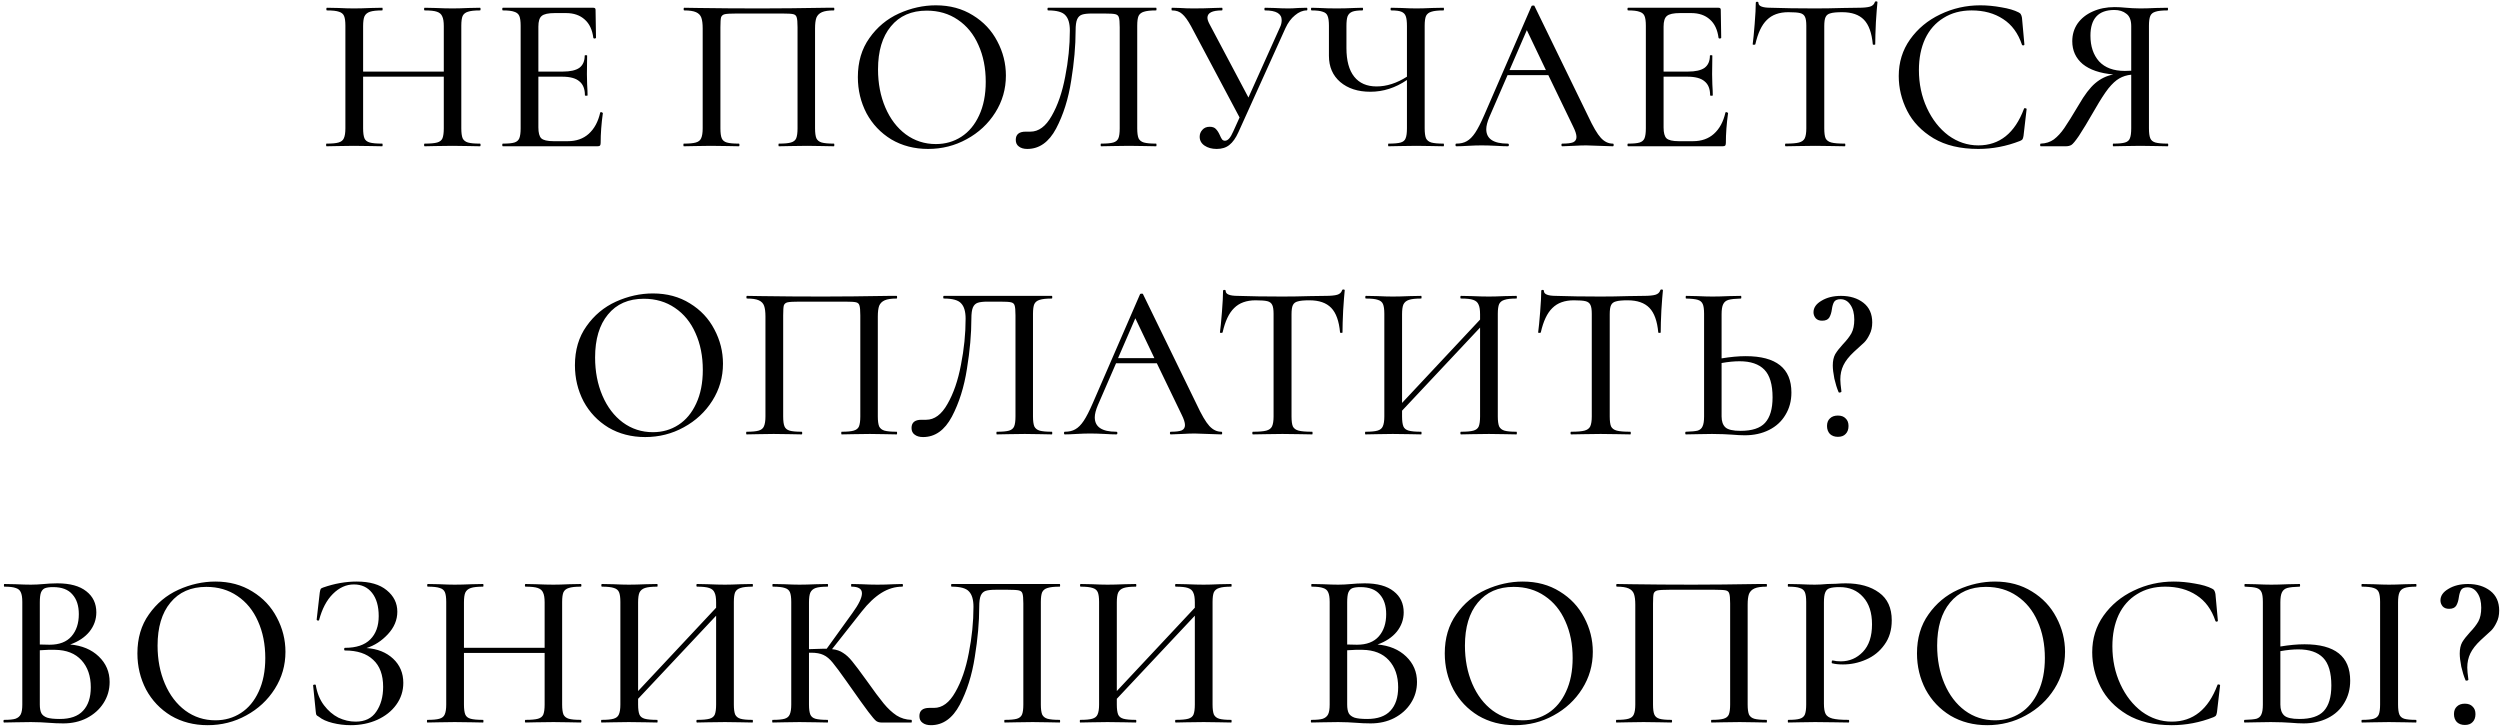 <?xml version="1.0" encoding="UTF-8"?> <svg xmlns="http://www.w3.org/2000/svg" width="564" height="164" viewBox="0 0 564 164" fill="none"> <path d="M108.27 32.4C108.37 32.4 108.42 32.5 108.42 32.7C108.42 32.9 108.37 33 108.27 33C107.203 33 106.353 32.983 105.72 32.95L102.12 32.9L98.169 32.95C97.603 32.983 96.82 33 95.82 33C95.719 33 95.669 32.9 95.669 32.7C95.669 32.5 95.719 32.4 95.82 32.4C97.086 32.4 98.019 32.317 98.62 32.15C99.219 31.983 99.62 31.667 99.82 31.2C100.02 30.7 100.12 29.95 100.12 28.95V17.3H81.919V28.95C81.919 29.95 82.019 30.7 82.219 31.2C82.419 31.667 82.82 31.983 83.419 32.15C84.019 32.317 84.953 32.4 86.219 32.4C86.286 32.4 86.32 32.5 86.32 32.7C86.32 32.9 86.286 33 86.219 33C85.153 33 84.303 32.983 83.669 32.95L79.82 32.9L76.269 32.95C75.636 32.983 74.769 33 73.669 33C73.603 33 73.57 32.9 73.57 32.7C73.57 32.5 73.603 32.4 73.669 32.4C74.903 32.4 75.803 32.317 76.37 32.15C76.969 31.983 77.37 31.667 77.57 31.2C77.803 30.7 77.919 29.95 77.919 28.95V5.8C77.919 4.8 77.82 4.067 77.62 3.6C77.419 3.133 77.036 2.817 76.469 2.65C75.903 2.45 75.003 2.35 73.769 2.35C73.669 2.35 73.62 2.25 73.62 2.05C73.62 1.85 73.669 1.75 73.769 1.75L76.32 1.8C77.719 1.867 78.886 1.9 79.82 1.9C80.886 1.9 82.186 1.867 83.719 1.8L86.219 1.75C86.286 1.75 86.32 1.85 86.32 2.05C86.32 2.25 86.286 2.35 86.219 2.35C84.986 2.35 84.07 2.45 83.469 2.65C82.87 2.85 82.453 3.2 82.219 3.7C82.019 4.167 81.919 4.9 81.919 5.9V16.15H100.12V5.9C100.12 4.9 100.003 4.167 99.769 3.7C99.57 3.2 99.169 2.85 98.57 2.65C98.003 2.45 97.086 2.35 95.82 2.35C95.719 2.35 95.669 2.25 95.669 2.05C95.669 1.85 95.719 1.75 95.82 1.75L98.169 1.8C99.703 1.867 101.02 1.9 102.12 1.9C103.053 1.9 104.253 1.867 105.72 1.8L108.27 1.75C108.37 1.75 108.42 1.85 108.42 2.05C108.42 2.25 108.37 2.35 108.27 2.35C107.036 2.35 106.136 2.45 105.57 2.65C105.003 2.817 104.603 3.133 104.37 3.6C104.17 4.067 104.07 4.8 104.07 5.8V28.95C104.07 29.95 104.17 30.7 104.37 31.2C104.603 31.667 105.003 31.983 105.57 32.15C106.136 32.317 107.036 32.4 108.27 32.4ZM135.407 25.4C135.407 25.333 135.473 25.3 135.607 25.3C135.707 25.3 135.79 25.333 135.857 25.4C135.957 25.433 136.007 25.467 136.007 25.5C135.673 27.9 135.507 30.15 135.507 32.25C135.507 32.517 135.457 32.717 135.357 32.85C135.257 32.95 135.057 33 134.757 33H113.457C113.357 33 113.307 32.9 113.307 32.7C113.307 32.5 113.357 32.4 113.457 32.4C114.657 32.4 115.523 32.317 116.057 32.15C116.59 31.983 116.957 31.667 117.157 31.2C117.357 30.7 117.457 29.95 117.457 28.95V5.8C117.457 4.8 117.357 4.067 117.157 3.6C116.957 3.133 116.573 2.817 116.007 2.65C115.473 2.45 114.623 2.35 113.457 2.35C113.357 2.35 113.307 2.25 113.307 2.05C113.307 1.85 113.357 1.75 113.457 1.75H133.857C134.19 1.75 134.357 1.9 134.357 2.2L134.457 8.5C134.457 8.6 134.357 8.667 134.157 8.7C133.99 8.7 133.89 8.65 133.857 8.55C133.623 6.717 132.973 5.333 131.907 4.4C130.84 3.433 129.44 2.95 127.707 2.95H125.157C123.69 2.95 122.707 3.167 122.207 3.6C121.707 4 121.457 4.8 121.457 6V16.15H126.957C128.657 16.15 129.907 15.867 130.707 15.3C131.507 14.7 131.907 13.783 131.907 12.55C131.907 12.483 131.99 12.45 132.157 12.45C132.357 12.45 132.457 12.483 132.457 12.55L132.407 16.75L132.457 19C132.523 20.067 132.557 20.9 132.557 21.5C132.557 21.567 132.457 21.6 132.257 21.6C132.057 21.6 131.957 21.567 131.957 21.5C131.957 20.067 131.54 19.017 130.707 18.35C129.907 17.65 128.607 17.3 126.807 17.3H121.457V28.75C121.457 29.95 121.673 30.767 122.107 31.2C122.573 31.633 123.49 31.85 124.857 31.85H128.107C130.007 31.85 131.573 31.3 132.807 30.2C134.073 29.067 134.94 27.467 135.407 25.4ZM188.125 32.4C188.192 32.4 188.225 32.5 188.225 32.7C188.225 32.9 188.192 33 188.125 33C187.025 33 186.158 32.983 185.525 32.95L182.075 32.9L178.325 32.95C177.692 32.983 176.825 33 175.725 33C175.658 33 175.625 32.9 175.625 32.7C175.625 32.5 175.658 32.4 175.725 32.4C176.958 32.4 177.858 32.317 178.425 32.15C179.025 31.983 179.425 31.667 179.625 31.2C179.825 30.7 179.925 29.95 179.925 28.95V6.15C179.925 5.017 179.858 4.267 179.725 3.9C179.625 3.533 179.375 3.3 178.975 3.2C178.575 3.1 177.742 3.05 176.475 3.05H166.225C164.892 3.05 163.992 3.1 163.525 3.2C163.092 3.3 162.808 3.533 162.675 3.9C162.575 4.267 162.525 5.017 162.525 6.15V28.95C162.525 29.983 162.625 30.733 162.825 31.2C163.025 31.667 163.408 31.983 163.975 32.15C164.542 32.317 165.442 32.4 166.675 32.4C166.775 32.4 166.825 32.5 166.825 32.7C166.825 32.9 166.775 33 166.675 33C165.608 33 164.758 32.983 164.125 32.95L160.375 32.9L156.875 32.95C156.242 32.983 155.375 33 154.275 33C154.208 33 154.175 32.9 154.175 32.7C154.175 32.5 154.208 32.4 154.275 32.4C155.508 32.4 156.408 32.317 156.975 32.15C157.575 31.983 157.975 31.667 158.175 31.2C158.408 30.7 158.525 29.95 158.525 28.95V6.4C158.525 5.367 158.425 4.567 158.225 4C158.025 3.433 157.625 3.017 157.025 2.75C156.425 2.483 155.542 2.35 154.375 2.35C154.275 2.35 154.225 2.25 154.225 2.05C154.225 1.85 154.275 1.75 154.375 1.75C155.475 1.75 156.542 1.767 157.575 1.8C162.042 1.867 166.658 1.9 171.425 1.9C175.692 1.9 180.675 1.85 186.375 1.75H188.125C188.192 1.75 188.225 1.85 188.225 2.05C188.225 2.25 188.192 2.35 188.125 2.35C186.925 2.35 186.025 2.483 185.425 2.75C184.825 3.017 184.408 3.433 184.175 4C183.975 4.567 183.875 5.367 183.875 6.4V28.95C183.875 29.95 183.975 30.7 184.175 31.2C184.408 31.667 184.808 31.983 185.375 32.15C185.975 32.317 186.892 32.4 188.125 32.4ZM209.382 33.6C206.282 33.6 203.515 32.883 201.082 31.45C198.682 29.983 196.815 28.017 195.482 25.55C194.182 23.05 193.532 20.333 193.532 17.4C193.532 13.967 194.399 11.033 196.132 8.6C197.865 6.133 200.082 4.283 202.782 3.05C205.515 1.817 208.299 1.2 211.132 1.2C214.299 1.2 217.082 1.95 219.482 3.45C221.882 4.917 223.715 6.867 224.982 9.3C226.282 11.733 226.932 14.317 226.932 17.05C226.932 20.083 226.132 22.867 224.532 25.4C222.932 27.933 220.782 29.933 218.082 31.4C215.415 32.867 212.515 33.6 209.382 33.6ZM211.132 32.5C213.265 32.5 215.182 31.95 216.882 30.85C218.582 29.75 219.915 28.15 220.882 26.05C221.882 23.917 222.382 21.383 222.382 18.45C222.382 15.35 221.832 12.583 220.732 10.15C219.665 7.717 218.115 5.817 216.082 4.45C214.082 3.083 211.749 2.4 209.082 2.4C205.615 2.4 202.915 3.583 200.982 5.95C199.049 8.283 198.082 11.517 198.082 15.65C198.082 18.817 198.632 21.683 199.732 24.25C200.832 26.817 202.365 28.833 204.332 30.3C206.332 31.767 208.599 32.5 211.132 32.5ZM231.758 33.6C230.958 33.6 230.324 33.417 229.858 33.05C229.391 32.717 229.158 32.217 229.158 31.55C229.158 30.317 229.908 29.7 231.408 29.7H232.458C234.324 29.7 235.924 28.517 237.258 26.15C238.624 23.783 239.641 20.833 240.308 17.3C241.008 13.767 241.358 10.3 241.358 6.9C241.358 5.3 241.024 4.15 240.358 3.45C239.724 2.717 238.424 2.35 236.458 2.35C236.358 2.35 236.308 2.25 236.308 2.05C236.308 1.85 236.358 1.75 236.458 1.75H260.808C260.874 1.75 260.908 1.85 260.908 2.05C260.908 2.25 260.874 2.35 260.808 2.35C259.574 2.35 258.658 2.45 258.058 2.65C257.491 2.817 257.091 3.133 256.858 3.6C256.658 4.067 256.558 4.8 256.558 5.8V28.95C256.558 29.95 256.658 30.7 256.858 31.2C257.091 31.667 257.491 31.983 258.058 32.15C258.658 32.317 259.574 32.4 260.808 32.4C260.874 32.4 260.908 32.5 260.908 32.7C260.908 32.9 260.874 33 260.808 33C259.741 33 258.891 32.983 258.258 32.95L254.708 32.9L251.008 32.95C250.408 32.983 249.541 33 248.408 33C248.341 33 248.308 32.9 248.308 32.7C248.308 32.5 248.341 32.4 248.408 32.4C249.674 32.4 250.591 32.317 251.158 32.15C251.724 31.983 252.108 31.667 252.308 31.2C252.508 30.733 252.608 29.983 252.608 28.95V6.15C252.608 5.017 252.541 4.267 252.408 3.9C252.308 3.533 252.041 3.3 251.608 3.2C251.208 3.1 250.374 3.05 249.108 3.05H246.358C245.358 3.05 244.608 3.133 244.108 3.3C243.608 3.467 243.241 3.817 243.008 4.35C242.774 4.883 242.658 5.733 242.658 6.9C242.658 10.333 242.324 14.1 241.658 18.2C241.024 22.3 239.891 25.9 238.258 29C236.624 32.067 234.458 33.6 231.758 33.6ZM294.797 1.75C294.897 1.75 294.947 1.85 294.947 2.05C294.947 2.25 294.897 2.35 294.797 2.35C293.897 2.35 293.014 2.717 292.147 3.45C291.28 4.15 290.564 5.117 289.997 6.35L279.397 29.8C278.797 31.133 278.114 32.1 277.347 32.7C276.614 33.3 275.664 33.6 274.497 33.6C273.397 33.6 272.48 33.35 271.747 32.85C271.014 32.35 270.647 31.683 270.647 30.85C270.647 30.25 270.847 29.733 271.247 29.3C271.647 28.833 272.197 28.6 272.897 28.6C273.53 28.6 273.997 28.767 274.297 29.1C274.63 29.433 274.93 29.9 275.197 30.5C275.364 30.9 275.53 31.217 275.697 31.45C275.864 31.65 276.08 31.75 276.347 31.75C276.68 31.75 276.997 31.583 277.297 31.25C277.597 30.917 277.914 30.367 278.247 29.6L279.647 26.5L268.697 5.9C267.964 4.567 267.297 3.65 266.697 3.15C266.13 2.617 265.364 2.35 264.397 2.35C264.33 2.35 264.297 2.25 264.297 2.05C264.297 1.85 264.33 1.75 264.397 1.75L266.197 1.8C267.197 1.867 268.214 1.9 269.247 1.9C270.814 1.9 272.33 1.867 273.797 1.8C274.297 1.767 274.914 1.75 275.647 1.75C275.747 1.75 275.797 1.85 275.797 2.05C275.797 2.25 275.747 2.35 275.647 2.35C273.48 2.35 272.397 2.9 272.397 4C272.397 4.367 272.547 4.833 272.847 5.4L281.647 22L288.747 6.2C289.014 5.667 289.147 5.117 289.147 4.55C289.147 3.083 287.897 2.35 285.397 2.35C285.297 2.35 285.247 2.25 285.247 2.05C285.247 1.85 285.297 1.75 285.397 1.75L287.497 1.8C288.697 1.867 289.764 1.9 290.697 1.9C291.297 1.9 292.03 1.867 292.897 1.8L294.797 1.75ZM325.657 32.4C325.724 32.4 325.757 32.5 325.757 32.7C325.757 32.9 325.724 33 325.657 33C324.591 33 323.741 32.983 323.107 32.95L319.557 32.9L315.857 32.95C315.224 32.983 314.357 33 313.257 33C313.191 33 313.157 32.9 313.157 32.7C313.157 32.5 313.191 32.4 313.257 32.4C314.524 32.4 315.441 32.317 316.007 32.15C316.574 31.983 316.941 31.667 317.107 31.2C317.307 30.733 317.407 29.983 317.407 28.95V18.05C314.807 19.817 312.057 20.7 309.157 20.7C306.357 20.7 304.091 19.967 302.357 18.5C300.657 17.033 299.807 15.067 299.807 12.6V5.8C299.807 4.8 299.707 4.067 299.507 3.6C299.341 3.133 298.974 2.817 298.407 2.65C297.874 2.45 297.041 2.35 295.907 2.35C295.807 2.35 295.757 2.25 295.757 2.05C295.757 1.85 295.807 1.75 295.907 1.75C296.641 1.75 297.224 1.767 297.657 1.8C298.857 1.867 300.174 1.9 301.607 1.9C302.807 1.9 304.107 1.867 305.507 1.8L307.357 1.75C307.457 1.75 307.507 1.85 307.507 2.05C307.507 2.25 307.457 2.35 307.357 2.35C306.324 2.35 305.557 2.45 305.057 2.65C304.557 2.85 304.207 3.2 304.007 3.7C303.841 4.167 303.757 4.9 303.757 5.9V10.85C303.757 13.683 304.341 15.833 305.507 17.3C306.674 18.767 308.357 19.5 310.557 19.5C312.824 19.5 315.107 18.767 317.407 17.3V5.9C317.407 4.9 317.324 4.167 317.157 3.7C316.991 3.2 316.657 2.85 316.157 2.65C315.691 2.45 314.924 2.35 313.857 2.35C313.757 2.35 313.707 2.25 313.707 2.05C313.707 1.85 313.757 1.75 313.857 1.75L316.157 1.8C317.491 1.867 318.624 1.9 319.557 1.9C320.457 1.9 321.641 1.867 323.107 1.8L325.657 1.75C325.724 1.75 325.757 1.85 325.757 2.05C325.757 2.25 325.724 2.35 325.657 2.35C324.424 2.35 323.507 2.45 322.907 2.65C322.341 2.817 321.941 3.133 321.707 3.6C321.507 4.067 321.407 4.8 321.407 5.8V28.95C321.407 29.95 321.507 30.7 321.707 31.2C321.941 31.667 322.341 31.983 322.907 32.15C323.507 32.317 324.424 32.4 325.657 32.4ZM363.852 32.4C363.985 32.4 364.052 32.5 364.052 32.7C364.052 32.9 363.985 33 363.852 33C363.218 33 362.202 32.967 360.802 32.9C359.468 32.833 358.485 32.8 357.852 32.8C357.085 32.8 356.135 32.833 355.002 32.9C353.868 32.967 353.018 33 352.452 33C352.318 33 352.252 32.9 352.252 32.7C352.252 32.5 352.318 32.4 352.452 32.4C353.585 32.4 354.402 32.3 354.902 32.1C355.402 31.867 355.652 31.467 355.652 30.9C355.652 30.333 355.402 29.55 354.902 28.55L349.302 16.95H340.102L336.002 26.4C335.535 27.5 335.302 28.417 335.302 29.15C335.302 31.317 336.918 32.4 340.152 32.4C340.318 32.4 340.402 32.5 340.402 32.7C340.402 32.9 340.318 33 340.152 33C339.552 33 338.685 32.967 337.552 32.9C336.285 32.833 335.185 32.8 334.252 32.8C333.385 32.8 332.352 32.833 331.152 32.9C330.085 32.967 329.218 33 328.552 33C328.418 33 328.352 32.9 328.352 32.7C328.352 32.5 328.418 32.4 328.552 32.4C329.485 32.4 330.268 32.217 330.902 31.85C331.568 31.483 332.202 30.85 332.802 29.95C333.402 29.05 334.085 27.717 334.852 25.95L345.502 1.4C345.535 1.3 345.652 1.25 345.852 1.25C346.052 1.217 346.168 1.267 346.202 1.4L358.252 26.15C359.385 28.583 360.352 30.233 361.152 31.1C361.952 31.967 362.852 32.4 363.852 32.4ZM340.552 15.8H348.752L344.452 6.8L340.552 15.8ZM389.254 25.4C389.254 25.333 389.321 25.3 389.454 25.3C389.554 25.3 389.638 25.333 389.704 25.4C389.804 25.433 389.854 25.467 389.854 25.5C389.521 27.9 389.354 30.15 389.354 32.25C389.354 32.517 389.304 32.717 389.204 32.85C389.104 32.95 388.904 33 388.604 33H367.304C367.204 33 367.154 32.9 367.154 32.7C367.154 32.5 367.204 32.4 367.304 32.4C368.504 32.4 369.371 32.317 369.904 32.15C370.438 31.983 370.804 31.667 371.004 31.2C371.204 30.7 371.304 29.95 371.304 28.95V5.8C371.304 4.8 371.204 4.067 371.004 3.6C370.804 3.133 370.421 2.817 369.854 2.65C369.321 2.45 368.471 2.35 367.304 2.35C367.204 2.35 367.154 2.25 367.154 2.05C367.154 1.85 367.204 1.75 367.304 1.75H387.704C388.038 1.75 388.204 1.9 388.204 2.2L388.304 8.5C388.304 8.6 388.204 8.667 388.004 8.7C387.838 8.7 387.738 8.65 387.704 8.55C387.471 6.717 386.821 5.333 385.754 4.4C384.688 3.433 383.288 2.95 381.554 2.95H379.004C377.538 2.95 376.554 3.167 376.054 3.6C375.554 4 375.304 4.8 375.304 6V16.15H380.804C382.504 16.15 383.754 15.867 384.554 15.3C385.354 14.7 385.754 13.783 385.754 12.55C385.754 12.483 385.838 12.45 386.004 12.45C386.204 12.45 386.304 12.483 386.304 12.55L386.254 16.75L386.304 19C386.371 20.067 386.404 20.9 386.404 21.5C386.404 21.567 386.304 21.6 386.104 21.6C385.904 21.6 385.804 21.567 385.804 21.5C385.804 20.067 385.388 19.017 384.554 18.35C383.754 17.65 382.454 17.3 380.654 17.3H375.304V28.75C375.304 29.95 375.521 30.767 375.954 31.2C376.421 31.633 377.338 31.85 378.704 31.85H381.954C383.854 31.85 385.421 31.3 386.654 30.2C387.921 29.067 388.788 27.467 389.254 25.4ZM403.454 2.75C401.387 2.75 399.771 3.333 398.604 4.5C397.437 5.633 396.571 7.467 396.004 10C395.971 10.067 395.854 10.1 395.654 10.1C395.487 10.1 395.404 10.067 395.404 10C395.537 9.033 395.687 7.5 395.854 5.4C396.021 3.3 396.104 1.717 396.104 0.65C396.104 0.483 396.204 0.4 396.404 0.4C396.604 0.4 396.704 0.483 396.704 0.65C396.704 1.383 397.621 1.75 399.454 1.75C402.287 1.85 405.637 1.9 409.504 1.9C411.471 1.9 413.554 1.867 415.754 1.8L419.154 1.75C420.387 1.75 421.287 1.667 421.854 1.5C422.421 1.333 422.787 1 422.954 0.5C422.987 0.367 423.087 0.3 423.254 0.3C423.454 0.3 423.554 0.367 423.554 0.5C423.454 1.433 423.337 2.933 423.204 5C423.104 7.067 423.054 8.733 423.054 10C423.054 10.067 422.954 10.1 422.754 10.1C422.587 10.1 422.504 10.067 422.504 10C422.271 7.433 421.604 5.583 420.504 4.45C419.404 3.317 417.771 2.75 415.604 2.75C414.371 2.75 413.487 2.833 412.954 3C412.421 3.133 412.054 3.417 411.854 3.85C411.654 4.25 411.554 4.933 411.554 5.9V28.95C411.554 29.983 411.654 30.733 411.854 31.2C412.087 31.667 412.521 31.983 413.154 32.15C413.787 32.317 414.804 32.4 416.204 32.4C416.271 32.4 416.304 32.5 416.304 32.7C416.304 32.9 416.271 33 416.204 33C415.037 33 414.121 32.983 413.454 32.95L409.504 32.9L405.654 32.95C404.987 32.983 404.054 33 402.854 33C402.754 33 402.704 32.9 402.704 32.7C402.704 32.5 402.754 32.4 402.854 32.4C404.221 32.4 405.221 32.317 405.854 32.15C406.487 31.983 406.921 31.667 407.154 31.2C407.387 30.7 407.504 29.95 407.504 28.95V5.8C407.504 4.867 407.404 4.2 407.204 3.8C407.004 3.367 406.637 3.083 406.104 2.95C405.571 2.817 404.687 2.75 403.454 2.75ZM446.756 1.2C448.29 1.2 449.873 1.35 451.506 1.65C453.14 1.917 454.44 2.3 455.406 2.8C455.673 2.933 455.84 3.083 455.906 3.25C456.006 3.383 456.09 3.633 456.156 4L456.706 10.05C456.706 10.15 456.623 10.217 456.456 10.25C456.29 10.25 456.19 10.2 456.156 10.1C455.29 7.5 453.873 5.567 451.906 4.3C449.94 3 447.573 2.35 444.806 2.35C442.373 2.35 440.256 2.917 438.456 4.05C436.656 5.15 435.273 6.717 434.306 8.75C433.373 10.783 432.906 13.133 432.906 15.8C432.906 18.9 433.506 21.75 434.706 24.35C435.906 26.95 437.523 29.017 439.556 30.55C441.623 32.05 443.873 32.8 446.306 32.8C451.106 32.8 454.54 30.05 456.606 24.55C456.606 24.45 456.673 24.4 456.806 24.4C456.906 24.4 456.99 24.417 457.056 24.45C457.156 24.483 457.206 24.533 457.206 24.6L456.506 30.65C456.44 31.05 456.356 31.317 456.256 31.45C456.19 31.55 456.006 31.667 455.706 31.8C452.64 33 449.506 33.6 446.306 33.6C442.273 33.6 438.906 32.8 436.206 31.2C433.506 29.567 431.523 27.5 430.256 25C428.99 22.5 428.356 19.883 428.356 17.15C428.356 14.05 429.206 11.3 430.906 8.9C432.64 6.467 434.906 4.583 437.706 3.25C440.54 1.883 443.556 1.2 446.756 1.2ZM489.054 32.4C489.12 32.4 489.154 32.5 489.154 32.7C489.154 32.9 489.12 33 489.054 33C487.92 33 487.037 32.983 486.404 32.95L482.854 32.9L479.304 32.95C478.67 32.983 477.82 33 476.754 33C476.687 33 476.654 32.9 476.654 32.7C476.654 32.5 476.687 32.4 476.754 32.4C477.987 32.4 478.87 32.317 479.404 32.15C479.97 31.983 480.337 31.667 480.504 31.2C480.704 30.733 480.804 29.983 480.804 28.95V16.85C479.804 16.95 478.904 17.233 478.104 17.7C477.337 18.133 476.52 18.883 475.654 19.95C474.82 21.017 473.82 22.567 472.654 24.6C471.02 27.433 469.804 29.45 469.004 30.65C468.204 31.817 467.637 32.5 467.304 32.7C466.97 32.9 466.537 33 466.004 33H460.404C460.304 33 460.254 32.9 460.254 32.7C460.254 32.5 460.304 32.4 460.404 32.4C461.537 32.367 462.52 32.05 463.354 31.45C464.187 30.817 464.97 29.967 465.704 28.9C466.437 27.833 467.537 26.067 469.004 23.6C470.27 21.4 471.487 19.8 472.654 18.8C473.854 17.767 475.22 17.1 476.754 16.8C473.754 16.533 471.454 15.75 469.854 14.45C468.287 13.117 467.504 11.4 467.504 9.3C467.504 7.8 467.904 6.467 468.704 5.3C469.537 4.133 470.67 3.233 472.104 2.6C473.57 1.933 475.22 1.6 477.054 1.6C477.82 1.6 478.704 1.65 479.704 1.75C480.104 1.783 480.57 1.817 481.104 1.85C481.637 1.883 482.22 1.9 482.854 1.9C483.787 1.9 484.954 1.867 486.354 1.8L489.004 1.75C489.07 1.75 489.104 1.85 489.104 2.05C489.104 2.25 489.07 2.35 489.004 2.35C487.737 2.35 486.82 2.45 486.254 2.65C485.687 2.817 485.304 3.133 485.104 3.6C484.904 4.067 484.804 4.8 484.804 5.8V28.95C484.804 29.983 484.904 30.733 485.104 31.2C485.304 31.667 485.687 31.983 486.254 32.15C486.854 32.317 487.787 32.4 489.054 32.4ZM471.604 8.05C471.604 10.45 472.254 12.383 473.554 13.85C474.887 15.283 476.82 16 479.354 16C479.987 16 480.47 15.983 480.804 15.95V5.9C480.804 4.567 480.437 3.633 479.704 3.1C479.004 2.533 478.104 2.25 477.004 2.25C473.404 2.25 471.604 4.183 471.604 8.05ZM145.554 98.6C142.454 98.6 139.687 97.883 137.254 96.45C134.854 94.983 132.987 93.017 131.654 90.55C130.354 88.05 129.704 85.333 129.704 82.4C129.704 78.967 130.571 76.033 132.304 73.6C134.037 71.133 136.254 69.283 138.954 68.05C141.687 66.817 144.471 66.2 147.304 66.2C150.471 66.2 153.254 66.95 155.654 68.45C158.054 69.917 159.887 71.867 161.154 74.3C162.454 76.733 163.104 79.317 163.104 82.05C163.104 85.083 162.304 87.867 160.704 90.4C159.104 92.933 156.954 94.933 154.254 96.4C151.587 97.867 148.687 98.6 145.554 98.6ZM147.304 97.5C149.437 97.5 151.354 96.95 153.054 95.85C154.754 94.75 156.087 93.15 157.054 91.05C158.054 88.917 158.554 86.383 158.554 83.45C158.554 80.35 158.004 77.583 156.904 75.15C155.837 72.717 154.287 70.817 152.254 69.45C150.254 68.083 147.921 67.4 145.254 67.4C141.787 67.4 139.087 68.583 137.154 70.95C135.221 73.283 134.254 76.517 134.254 80.65C134.254 83.817 134.804 86.683 135.904 89.25C137.004 91.817 138.537 93.833 140.504 95.3C142.504 96.767 144.771 97.5 147.304 97.5ZM202.285 97.4C202.352 97.4 202.385 97.5 202.385 97.7C202.385 97.9 202.352 98 202.285 98C201.185 98 200.318 97.983 199.685 97.95L196.235 97.9L192.485 97.95C191.852 97.983 190.985 98 189.885 98C189.818 98 189.785 97.9 189.785 97.7C189.785 97.5 189.818 97.4 189.885 97.4C191.118 97.4 192.018 97.317 192.585 97.15C193.185 96.983 193.585 96.667 193.785 96.2C193.985 95.7 194.085 94.95 194.085 93.95V71.15C194.085 70.017 194.018 69.267 193.885 68.9C193.785 68.533 193.535 68.3 193.135 68.2C192.735 68.1 191.902 68.05 190.635 68.05H180.385C179.052 68.05 178.152 68.1 177.685 68.2C177.252 68.3 176.968 68.533 176.835 68.9C176.735 69.267 176.685 70.017 176.685 71.15V93.95C176.685 94.983 176.785 95.733 176.985 96.2C177.185 96.667 177.568 96.983 178.135 97.15C178.702 97.317 179.602 97.4 180.835 97.4C180.935 97.4 180.985 97.5 180.985 97.7C180.985 97.9 180.935 98 180.835 98C179.768 98 178.918 97.983 178.285 97.95L174.535 97.9L171.035 97.95C170.402 97.983 169.535 98 168.435 98C168.368 98 168.335 97.9 168.335 97.7C168.335 97.5 168.368 97.4 168.435 97.4C169.668 97.4 170.568 97.317 171.135 97.15C171.735 96.983 172.135 96.667 172.335 96.2C172.568 95.7 172.685 94.95 172.685 93.95V71.4C172.685 70.367 172.585 69.567 172.385 69C172.185 68.433 171.785 68.017 171.185 67.75C170.585 67.483 169.702 67.35 168.535 67.35C168.435 67.35 168.385 67.25 168.385 67.05C168.385 66.85 168.435 66.75 168.535 66.75C169.635 66.75 170.702 66.767 171.735 66.8C176.202 66.867 180.818 66.9 185.585 66.9C189.852 66.9 194.835 66.85 200.535 66.75H202.285C202.352 66.75 202.385 66.85 202.385 67.05C202.385 67.25 202.352 67.35 202.285 67.35C201.085 67.35 200.185 67.483 199.585 67.75C198.985 68.017 198.568 68.433 198.335 69C198.135 69.567 198.035 70.367 198.035 71.4V93.95C198.035 94.95 198.135 95.7 198.335 96.2C198.568 96.667 198.968 96.983 199.535 97.15C200.135 97.317 201.052 97.4 202.285 97.4ZM208.242 98.6C207.442 98.6 206.809 98.417 206.342 98.05C205.876 97.717 205.642 97.217 205.642 96.55C205.642 95.317 206.392 94.7 207.892 94.7H208.942C210.809 94.7 212.409 93.517 213.742 91.15C215.109 88.783 216.126 85.833 216.792 82.3C217.492 78.767 217.842 75.3 217.842 71.9C217.842 70.3 217.509 69.15 216.842 68.45C216.209 67.717 214.909 67.35 212.942 67.35C212.842 67.35 212.792 67.25 212.792 67.05C212.792 66.85 212.842 66.75 212.942 66.75H237.292C237.359 66.75 237.392 66.85 237.392 67.05C237.392 67.25 237.359 67.35 237.292 67.35C236.059 67.35 235.142 67.45 234.542 67.65C233.976 67.817 233.576 68.133 233.342 68.6C233.142 69.067 233.042 69.8 233.042 70.8V93.95C233.042 94.95 233.142 95.7 233.342 96.2C233.576 96.667 233.976 96.983 234.542 97.15C235.142 97.317 236.059 97.4 237.292 97.4C237.359 97.4 237.392 97.5 237.392 97.7C237.392 97.9 237.359 98 237.292 98C236.226 98 235.376 97.983 234.742 97.95L231.192 97.9L227.492 97.95C226.892 97.983 226.026 98 224.892 98C224.826 98 224.792 97.9 224.792 97.7C224.792 97.5 224.826 97.4 224.892 97.4C226.159 97.4 227.076 97.317 227.642 97.15C228.209 96.983 228.592 96.667 228.792 96.2C228.992 95.733 229.092 94.983 229.092 93.95V71.15C229.092 70.017 229.026 69.267 228.892 68.9C228.792 68.533 228.526 68.3 228.092 68.2C227.692 68.1 226.859 68.05 225.592 68.05H222.842C221.842 68.05 221.092 68.133 220.592 68.3C220.092 68.467 219.726 68.817 219.492 69.35C219.259 69.883 219.142 70.733 219.142 71.9C219.142 75.333 218.809 79.1 218.142 83.2C217.509 87.3 216.376 90.9 214.742 94C213.109 97.067 210.942 98.6 208.242 98.6ZM275.531 97.4C275.665 97.4 275.731 97.5 275.731 97.7C275.731 97.9 275.665 98 275.531 98C274.898 98 273.881 97.967 272.481 97.9C271.148 97.833 270.165 97.8 269.531 97.8C268.765 97.8 267.815 97.833 266.681 97.9C265.548 97.967 264.698 98 264.131 98C263.998 98 263.931 97.9 263.931 97.7C263.931 97.5 263.998 97.4 264.131 97.4C265.265 97.4 266.081 97.3 266.581 97.1C267.081 96.867 267.331 96.467 267.331 95.9C267.331 95.333 267.081 94.55 266.581 93.55L260.981 81.95H251.781L247.681 91.4C247.215 92.5 246.981 93.417 246.981 94.15C246.981 96.317 248.598 97.4 251.831 97.4C251.998 97.4 252.081 97.5 252.081 97.7C252.081 97.9 251.998 98 251.831 98C251.231 98 250.365 97.967 249.231 97.9C247.965 97.833 246.865 97.8 245.931 97.8C245.065 97.8 244.031 97.833 242.831 97.9C241.765 97.967 240.898 98 240.231 98C240.098 98 240.031 97.9 240.031 97.7C240.031 97.5 240.098 97.4 240.231 97.4C241.165 97.4 241.948 97.217 242.581 96.85C243.248 96.483 243.881 95.85 244.481 94.95C245.081 94.05 245.765 92.717 246.531 90.95L257.181 66.4C257.215 66.3 257.331 66.25 257.531 66.25C257.731 66.217 257.848 66.267 257.881 66.4L269.931 91.15C271.065 93.583 272.031 95.233 272.831 96.1C273.631 96.967 274.531 97.4 275.531 97.4ZM252.231 80.8H260.431L256.131 71.8L252.231 80.8ZM283.268 67.75C281.202 67.75 279.585 68.333 278.418 69.5C277.252 70.633 276.385 72.467 275.818 75C275.785 75.067 275.668 75.1 275.468 75.1C275.302 75.1 275.218 75.067 275.218 75C275.352 74.033 275.502 72.5 275.668 70.4C275.835 68.3 275.918 66.717 275.918 65.65C275.918 65.483 276.018 65.4 276.218 65.4C276.418 65.4 276.518 65.483 276.518 65.65C276.518 66.383 277.435 66.75 279.268 66.75C282.102 66.85 285.452 66.9 289.318 66.9C291.285 66.9 293.368 66.867 295.568 66.8L298.968 66.75C300.202 66.75 301.102 66.667 301.668 66.5C302.235 66.333 302.602 66 302.768 65.5C302.802 65.367 302.902 65.3 303.068 65.3C303.268 65.3 303.368 65.367 303.368 65.5C303.268 66.433 303.152 67.933 303.018 70C302.918 72.067 302.868 73.733 302.868 75C302.868 75.067 302.768 75.1 302.568 75.1C302.402 75.1 302.318 75.067 302.318 75C302.085 72.433 301.418 70.583 300.318 69.45C299.218 68.317 297.585 67.75 295.418 67.75C294.185 67.75 293.302 67.833 292.768 68C292.235 68.133 291.868 68.417 291.668 68.85C291.468 69.25 291.368 69.933 291.368 70.9V93.95C291.368 94.983 291.468 95.733 291.668 96.2C291.902 96.667 292.335 96.983 292.968 97.15C293.602 97.317 294.618 97.4 296.018 97.4C296.085 97.4 296.118 97.5 296.118 97.7C296.118 97.9 296.085 98 296.018 98C294.852 98 293.935 97.983 293.268 97.95L289.318 97.9L285.468 97.95C284.802 97.983 283.868 98 282.668 98C282.568 98 282.518 97.9 282.518 97.7C282.518 97.5 282.568 97.4 282.668 97.4C284.035 97.4 285.035 97.317 285.668 97.15C286.302 96.983 286.735 96.667 286.968 96.2C287.202 95.7 287.318 94.95 287.318 93.95V70.8C287.318 69.867 287.218 69.2 287.018 68.8C286.818 68.367 286.452 68.083 285.918 67.95C285.385 67.817 284.502 67.75 283.268 67.75ZM342.104 97.4C342.171 97.4 342.204 97.5 342.204 97.7C342.204 97.9 342.171 98 342.104 98C341.004 98 340.138 97.983 339.504 97.95L335.904 97.9L332.004 97.95C331.404 97.983 330.604 98 329.604 98C329.504 98 329.454 97.9 329.454 97.7C329.454 97.5 329.504 97.4 329.604 97.4C330.871 97.4 331.804 97.317 332.404 97.15C333.004 96.983 333.404 96.667 333.604 96.2C333.804 95.7 333.904 94.95 333.904 93.95V73.9L316.304 92.65V93.95C316.304 94.95 316.404 95.7 316.604 96.2C316.804 96.667 317.204 96.983 317.804 97.15C318.404 97.317 319.338 97.4 320.604 97.4C320.671 97.4 320.704 97.5 320.704 97.7C320.704 97.9 320.671 98 320.604 98C319.538 98 318.688 97.983 318.054 97.95L314.204 97.9L310.654 97.95C310.021 97.983 309.154 98 308.054 98C307.988 98 307.954 97.9 307.954 97.7C307.954 97.5 307.988 97.4 308.054 97.4C309.288 97.4 310.188 97.317 310.754 97.15C311.354 96.983 311.754 96.667 311.954 96.2C312.188 95.7 312.304 94.95 312.304 93.95V70.8C312.304 69.8 312.204 69.067 312.004 68.6C311.804 68.133 311.421 67.817 310.854 67.65C310.288 67.45 309.388 67.35 308.154 67.35C308.054 67.35 308.004 67.25 308.004 67.05C308.004 66.85 308.054 66.75 308.154 66.75L310.704 66.8C312.104 66.867 313.271 66.9 314.204 66.9C315.271 66.9 316.571 66.867 318.104 66.8L320.604 66.75C320.671 66.75 320.704 66.85 320.704 67.05C320.704 67.25 320.671 67.35 320.604 67.35C319.371 67.35 318.454 67.45 317.854 67.65C317.254 67.85 316.838 68.2 316.604 68.7C316.404 69.167 316.304 69.9 316.304 70.9V90.9L333.904 72.1V70.9C333.904 69.9 333.788 69.167 333.554 68.7C333.354 68.2 332.954 67.85 332.354 67.65C331.788 67.45 330.871 67.35 329.604 67.35C329.504 67.35 329.454 67.25 329.454 67.05C329.454 66.85 329.504 66.75 329.604 66.75L332.004 66.8C333.538 66.867 334.838 66.9 335.904 66.9C336.838 66.9 338.038 66.867 339.504 66.8L342.104 66.75C342.171 66.75 342.204 66.85 342.204 67.05C342.204 67.25 342.171 67.35 342.104 67.35C340.871 67.35 339.971 67.45 339.404 67.65C338.838 67.817 338.438 68.133 338.204 68.6C338.004 69.067 337.904 69.8 337.904 70.8V93.95C337.904 94.95 338.004 95.7 338.204 96.2C338.438 96.667 338.838 96.983 339.404 97.15C339.971 97.317 340.871 97.4 342.104 97.4ZM355.055 67.75C352.989 67.75 351.372 68.333 350.205 69.5C349.039 70.633 348.172 72.467 347.605 75C347.572 75.067 347.455 75.1 347.255 75.1C347.089 75.1 347.005 75.067 347.005 75C347.139 74.033 347.289 72.5 347.455 70.4C347.622 68.3 347.705 66.717 347.705 65.65C347.705 65.483 347.805 65.4 348.005 65.4C348.205 65.4 348.305 65.483 348.305 65.65C348.305 66.383 349.222 66.75 351.055 66.75C353.889 66.85 357.239 66.9 361.105 66.9C363.072 66.9 365.155 66.867 367.355 66.8L370.755 66.75C371.989 66.75 372.889 66.667 373.455 66.5C374.022 66.333 374.389 66 374.555 65.5C374.589 65.367 374.689 65.3 374.855 65.3C375.055 65.3 375.155 65.367 375.155 65.5C375.055 66.433 374.939 67.933 374.805 70C374.705 72.067 374.655 73.733 374.655 75C374.655 75.067 374.555 75.1 374.355 75.1C374.189 75.1 374.105 75.067 374.105 75C373.872 72.433 373.205 70.583 372.105 69.45C371.005 68.317 369.372 67.75 367.205 67.75C365.972 67.75 365.089 67.833 364.555 68C364.022 68.133 363.655 68.417 363.455 68.85C363.255 69.25 363.155 69.933 363.155 70.9V93.95C363.155 94.983 363.255 95.733 363.455 96.2C363.689 96.667 364.122 96.983 364.755 97.15C365.389 97.317 366.405 97.4 367.805 97.4C367.872 97.4 367.905 97.5 367.905 97.7C367.905 97.9 367.872 98 367.805 98C366.639 98 365.722 97.983 365.055 97.95L361.105 97.9L357.255 97.95C356.589 97.983 355.655 98 354.455 98C354.355 98 354.305 97.9 354.305 97.7C354.305 97.5 354.355 97.4 354.455 97.4C355.822 97.4 356.822 97.317 357.455 97.15C358.089 96.983 358.522 96.667 358.755 96.2C358.989 95.7 359.105 94.95 359.105 93.95V70.8C359.105 69.867 359.005 69.2 358.805 68.8C358.605 68.367 358.239 68.083 357.705 67.95C357.172 67.817 356.289 67.75 355.055 67.75ZM393.841 80.35C400.708 80.35 404.141 83.083 404.141 88.55C404.141 90.45 403.691 92.133 402.791 93.6C401.925 95.067 400.691 96.2 399.091 97C397.491 97.8 395.675 98.2 393.641 98.2C392.808 98.2 391.808 98.15 390.641 98.05C390.175 98.017 389.558 97.983 388.791 97.95C388.058 97.917 387.208 97.9 386.241 97.9L382.991 97.95C382.325 97.983 381.441 98 380.341 98C380.241 98 380.191 97.9 380.191 97.7C380.191 97.5 380.241 97.4 380.341 97.4C381.575 97.367 382.458 97.283 382.991 97.15C383.525 96.983 383.891 96.667 384.091 96.2C384.325 95.733 384.441 94.983 384.441 93.95V70.8C384.441 69.767 384.341 69.033 384.141 68.6C383.941 68.133 383.575 67.817 383.041 67.65C382.508 67.483 381.625 67.383 380.391 67.35C380.325 67.35 380.291 67.25 380.291 67.05C380.291 66.85 380.325 66.75 380.391 66.75L382.791 66.8C384.258 66.867 385.441 66.9 386.341 66.9C387.341 66.9 388.608 66.867 390.141 66.8L392.741 66.75C392.808 66.75 392.841 66.85 392.841 67.05C392.841 67.25 392.808 67.35 392.741 67.35C391.475 67.383 390.541 67.483 389.941 67.65C389.375 67.817 388.975 68.15 388.741 68.65C388.508 69.117 388.391 69.867 388.391 70.9V80.85C390.391 80.517 392.208 80.35 393.841 80.35ZM392.691 97.2C395.258 97.2 397.091 96.6 398.191 95.4C399.325 94.167 399.891 92.25 399.891 89.65C399.891 86.75 399.275 84.667 398.041 83.4C396.808 82.133 394.941 81.5 392.441 81.5C391.241 81.5 389.891 81.633 388.391 81.9V93.95C388.391 95.05 388.675 95.867 389.241 96.4C389.808 96.933 390.958 97.2 392.691 97.2ZM415.226 67.5C414.526 67.5 414.042 67.7 413.776 68.1C413.542 68.5 413.376 69.05 413.276 69.75C413.176 70.517 412.976 71.15 412.676 71.65C412.376 72.117 411.842 72.35 411.076 72.35C410.442 72.35 409.959 72.167 409.626 71.8C409.292 71.4 409.126 70.95 409.126 70.45C409.126 69.417 409.726 68.55 410.926 67.85C412.126 67.117 413.592 66.75 415.326 66.75C417.359 66.75 419.042 67.267 420.376 68.3C421.709 69.333 422.376 70.817 422.376 72.75C422.376 73.783 422.176 74.683 421.776 75.45C421.409 76.217 421.009 76.817 420.576 77.25C420.142 77.65 419.359 78.367 418.226 79.4C417.126 80.433 416.342 81.433 415.876 82.4C415.409 83.367 415.176 84.433 415.176 85.6C415.176 86.167 415.259 87.067 415.426 88.3V88.35C415.426 88.417 415.326 88.483 415.126 88.55C414.926 88.583 414.809 88.55 414.776 88.45C414.409 87.583 414.092 86.567 413.826 85.4C413.592 84.2 413.476 83.217 413.476 82.45C413.476 81.417 413.659 80.567 414.026 79.9C414.426 79.233 415.009 78.483 415.776 77.65C416.609 76.783 417.242 75.967 417.676 75.2C418.109 74.4 418.326 73.367 418.326 72.1C418.326 70.733 418.042 69.633 417.476 68.8C416.909 67.933 416.159 67.5 415.226 67.5ZM414.626 98.55C413.892 98.55 413.292 98.333 412.826 97.9C412.392 97.433 412.176 96.833 412.176 96.1C412.176 95.367 412.392 94.8 412.826 94.4C413.259 93.967 413.859 93.75 414.626 93.75C415.392 93.75 415.976 93.967 416.376 94.4C416.809 94.8 417.026 95.367 417.026 96.1C417.026 96.867 416.809 97.467 416.376 97.9C415.976 98.333 415.392 98.55 414.626 98.55ZM15.832 145.4C18.499 145.633 20.649 146.533 22.282 148.1C23.916 149.667 24.732 151.583 24.732 153.85C24.732 155.617 24.266 157.217 23.332 158.65C22.432 160.05 21.182 161.167 19.582 162C18.016 162.8 16.249 163.2 14.282 163.2C13.216 163.2 12.049 163.15 10.782 163.05C10.316 163.017 9.766 162.983 9.132 162.95C8.499 162.917 7.782 162.9 6.982 162.9L3.482 162.95C2.849 162.983 1.999 163 0.932 163C0.832 163 0.782 162.9 0.782 162.7C0.782 162.5 0.832 162.4 0.932 162.4C2.099 162.4 2.949 162.317 3.482 162.15C4.049 161.95 4.449 161.617 4.682 161.15C4.916 160.683 5.032 159.95 5.032 158.95V135.8C5.032 134.8 4.916 134.067 4.682 133.6C4.482 133.133 4.099 132.817 3.532 132.65C2.999 132.45 2.149 132.35 0.982 132.35C0.916 132.35 0.882 132.25 0.882 132.05C0.882 131.85 0.916 131.75 0.982 131.75L3.482 131.8C4.949 131.867 6.116 131.9 6.982 131.9C7.882 131.9 8.866 131.85 9.932 131.75C10.299 131.717 10.732 131.683 11.232 131.65C11.766 131.617 12.332 131.6 12.932 131.6C15.799 131.6 17.982 132.2 19.482 133.4C20.982 134.567 21.732 136.15 21.732 138.15C21.732 139.75 21.216 141.2 20.182 142.5C19.149 143.767 17.699 144.733 15.832 145.4ZM11.982 132.45C11.182 132.45 10.566 132.533 10.132 132.7C9.732 132.867 9.432 133.2 9.232 133.7C9.066 134.167 8.982 134.9 8.982 135.9V145.4L11.182 145.45C13.382 145.45 15.032 144.817 16.132 143.55C17.232 142.283 17.782 140.617 17.782 138.55C17.782 136.65 17.299 135.167 16.332 134.1C15.399 133 13.949 132.45 11.982 132.45ZM13.482 162.2C15.849 162.2 17.599 161.583 18.732 160.35C19.899 159.117 20.482 157.35 20.482 155.05C20.482 152.517 19.782 150.483 18.382 148.95C16.982 147.417 14.999 146.633 12.432 146.6C11.532 146.567 10.382 146.6 8.982 146.7V158.95C8.982 159.783 9.099 160.433 9.332 160.9C9.566 161.333 9.999 161.667 10.632 161.9C11.266 162.1 12.216 162.2 13.482 162.2ZM46.848 163.6C43.748 163.6 40.981 162.883 38.548 161.45C36.148 159.983 34.281 158.017 32.948 155.55C31.648 153.05 30.998 150.333 30.998 147.4C30.998 143.967 31.864 141.033 33.598 138.6C35.331 136.133 37.548 134.283 40.248 133.05C42.981 131.817 45.764 131.2 48.598 131.2C51.764 131.2 54.548 131.95 56.948 133.45C59.348 134.917 61.181 136.867 62.448 139.3C63.748 141.733 64.398 144.317 64.398 147.05C64.398 150.083 63.598 152.867 61.998 155.4C60.398 157.933 58.248 159.933 55.548 161.4C52.881 162.867 49.981 163.6 46.848 163.6ZM48.598 162.5C50.731 162.5 52.648 161.95 54.348 160.85C56.048 159.75 57.381 158.15 58.348 156.05C59.348 153.917 59.848 151.383 59.848 148.45C59.848 145.35 59.298 142.583 58.198 140.15C57.131 137.717 55.581 135.817 53.548 134.45C51.548 133.083 49.215 132.4 46.548 132.4C43.081 132.4 40.381 133.583 38.448 135.95C36.514 138.283 35.548 141.517 35.548 145.65C35.548 148.817 36.098 151.683 37.198 154.25C38.298 156.817 39.831 158.833 41.798 160.3C43.798 161.767 46.065 162.5 48.598 162.5ZM82.686 146.2C85.153 146.367 87.153 147.167 88.686 148.6C90.219 150.033 90.986 151.85 90.986 154.05C90.986 155.883 90.453 157.533 89.386 159C88.353 160.433 86.919 161.567 85.086 162.4C83.286 163.2 81.303 163.6 79.136 163.6C77.736 163.6 76.37 163.433 75.036 163.1C73.703 162.767 72.669 162.3 71.936 161.7C71.636 161.533 71.453 161.4 71.386 161.3C71.32 161.167 71.269 160.917 71.236 160.55L70.636 154.6C70.636 154.533 70.719 154.483 70.886 154.45C71.086 154.417 71.203 154.45 71.236 154.55C71.536 156.35 72.153 157.867 73.086 159.1C74.019 160.333 75.103 161.267 76.336 161.9C77.603 162.5 78.903 162.8 80.236 162.8C82.336 162.8 83.886 162.05 84.886 160.55C85.919 159.05 86.436 157.183 86.436 154.95C86.436 152.25 85.686 150.217 84.186 148.85C82.719 147.45 80.603 146.75 77.836 146.75C77.703 146.75 77.636 146.65 77.636 146.45C77.636 146.25 77.703 146.15 77.836 146.15C80.37 146.15 82.269 145.517 83.536 144.25C84.803 142.983 85.436 141.233 85.436 139C85.436 136.767 84.936 135.017 83.936 133.75C82.936 132.483 81.57 131.85 79.836 131.85C78.103 131.85 76.519 132.567 75.086 134C73.686 135.4 72.653 137.367 71.986 139.9C71.986 139.967 71.919 140 71.786 140C71.719 140 71.636 139.983 71.536 139.95C71.469 139.883 71.436 139.833 71.436 139.8L72.136 133.7C72.203 133.3 72.269 133.033 72.336 132.9C72.403 132.767 72.586 132.65 72.886 132.55C75.453 131.65 77.986 131.2 80.486 131.2C83.419 131.2 85.669 131.85 87.236 133.15C88.836 134.45 89.636 136.067 89.636 138C89.636 139.867 88.919 141.567 87.486 143.1C86.086 144.6 84.486 145.633 82.686 146.2ZM131.019 162.4C131.119 162.4 131.169 162.5 131.169 162.7C131.169 162.9 131.119 163 131.019 163C129.952 163 129.102 162.983 128.469 162.95L124.869 162.9L120.919 162.95C120.352 162.983 119.569 163 118.569 163C118.469 163 118.419 162.9 118.419 162.7C118.419 162.5 118.469 162.4 118.569 162.4C119.835 162.4 120.769 162.317 121.369 162.15C121.969 161.983 122.369 161.667 122.569 161.2C122.769 160.7 122.869 159.95 122.869 158.95V147.3H104.669V158.95C104.669 159.95 104.769 160.7 104.969 161.2C105.169 161.667 105.569 161.983 106.169 162.15C106.769 162.317 107.702 162.4 108.969 162.4C109.035 162.4 109.069 162.5 109.069 162.7C109.069 162.9 109.035 163 108.969 163C107.902 163 107.052 162.983 106.419 162.95L102.569 162.9L99.019 162.95C98.385 162.983 97.519 163 96.419 163C96.352 163 96.319 162.9 96.319 162.7C96.319 162.5 96.352 162.4 96.419 162.4C97.652 162.4 98.552 162.317 99.119 162.15C99.719 161.983 100.119 161.667 100.319 161.2C100.552 160.7 100.669 159.95 100.669 158.95V135.8C100.669 134.8 100.569 134.067 100.369 133.6C100.169 133.133 99.785 132.817 99.219 132.65C98.652 132.45 97.752 132.35 96.519 132.35C96.419 132.35 96.369 132.25 96.369 132.05C96.369 131.85 96.419 131.75 96.519 131.75L99.069 131.8C100.469 131.867 101.635 131.9 102.569 131.9C103.635 131.9 104.935 131.867 106.469 131.8L108.969 131.75C109.035 131.75 109.069 131.85 109.069 132.05C109.069 132.25 109.035 132.35 108.969 132.35C107.735 132.35 106.819 132.45 106.219 132.65C105.619 132.85 105.202 133.2 104.969 133.7C104.769 134.167 104.669 134.9 104.669 135.9V146.15H122.869V135.9C122.869 134.9 122.752 134.167 122.519 133.7C122.319 133.2 121.919 132.85 121.319 132.65C120.752 132.45 119.835 132.35 118.569 132.35C118.469 132.35 118.419 132.25 118.419 132.05C118.419 131.85 118.469 131.75 118.569 131.75L120.919 131.8C122.452 131.867 123.769 131.9 124.869 131.9C125.802 131.9 127.002 131.867 128.469 131.8L131.019 131.75C131.119 131.75 131.169 131.85 131.169 132.05C131.169 132.25 131.119 132.35 131.019 132.35C129.785 132.35 128.885 132.45 128.319 132.65C127.752 132.817 127.352 133.133 127.119 133.6C126.919 134.067 126.819 134.8 126.819 135.8V158.95C126.819 159.95 126.919 160.7 127.119 161.2C127.352 161.667 127.752 161.983 128.319 162.15C128.885 162.317 129.785 162.4 131.019 162.4ZM169.756 162.4C169.822 162.4 169.856 162.5 169.856 162.7C169.856 162.9 169.822 163 169.756 163C168.656 163 167.789 162.983 167.156 162.95L163.556 162.9L159.656 162.95C159.056 162.983 158.256 163 157.256 163C157.156 163 157.106 162.9 157.106 162.7C157.106 162.5 157.156 162.4 157.256 162.4C158.522 162.4 159.456 162.317 160.056 162.15C160.656 161.983 161.056 161.667 161.256 161.2C161.456 160.7 161.556 159.95 161.556 158.95V138.9L143.956 157.65V158.95C143.956 159.95 144.056 160.7 144.256 161.2C144.456 161.667 144.856 161.983 145.456 162.15C146.056 162.317 146.989 162.4 148.256 162.4C148.322 162.4 148.356 162.5 148.356 162.7C148.356 162.9 148.322 163 148.256 163C147.189 163 146.339 162.983 145.706 162.95L141.856 162.9L138.306 162.95C137.672 162.983 136.806 163 135.706 163C135.639 163 135.606 162.9 135.606 162.7C135.606 162.5 135.639 162.4 135.706 162.4C136.939 162.4 137.839 162.317 138.406 162.15C139.006 161.983 139.406 161.667 139.606 161.2C139.839 160.7 139.956 159.95 139.956 158.95V135.8C139.956 134.8 139.856 134.067 139.656 133.6C139.456 133.133 139.072 132.817 138.506 132.65C137.939 132.45 137.039 132.35 135.806 132.35C135.706 132.35 135.656 132.25 135.656 132.05C135.656 131.85 135.706 131.75 135.806 131.75L138.356 131.8C139.756 131.867 140.922 131.9 141.856 131.9C142.922 131.9 144.222 131.867 145.756 131.8L148.256 131.75C148.322 131.75 148.356 131.85 148.356 132.05C148.356 132.25 148.322 132.35 148.256 132.35C147.022 132.35 146.106 132.45 145.506 132.65C144.906 132.85 144.489 133.2 144.256 133.7C144.056 134.167 143.956 134.9 143.956 135.9V155.9L161.556 137.1V135.9C161.556 134.9 161.439 134.167 161.206 133.7C161.006 133.2 160.606 132.85 160.006 132.65C159.439 132.45 158.522 132.35 157.256 132.35C157.156 132.35 157.106 132.25 157.106 132.05C157.106 131.85 157.156 131.75 157.256 131.75L159.656 131.8C161.189 131.867 162.489 131.9 163.556 131.9C164.489 131.9 165.689 131.867 167.156 131.8L169.756 131.75C169.822 131.75 169.856 131.85 169.856 132.05C169.856 132.25 169.822 132.35 169.756 132.35C168.522 132.35 167.622 132.45 167.056 132.65C166.489 132.817 166.089 133.133 165.856 133.6C165.656 134.067 165.556 134.8 165.556 135.8V158.95C165.556 159.95 165.656 160.7 165.856 161.2C166.089 161.667 166.489 161.983 167.056 162.15C167.622 162.317 168.522 162.4 169.756 162.4ZM205.607 162.4C205.674 162.4 205.707 162.5 205.707 162.7C205.707 162.9 205.674 163 205.607 163H198.857C198.39 163 197.99 162.883 197.657 162.65C197.324 162.383 196.74 161.7 195.907 160.6C195.074 159.5 193.64 157.5 191.607 154.6L191.007 153.75C189.574 151.717 188.524 150.3 187.857 149.5C187.19 148.667 186.49 148.083 185.757 147.75C185.057 147.417 184.124 147.25 182.957 147.25H182.507V158.95C182.507 159.95 182.607 160.7 182.807 161.2C183.007 161.667 183.39 161.983 183.957 162.15C184.557 162.317 185.474 162.4 186.707 162.4C186.774 162.4 186.807 162.5 186.807 162.7C186.807 162.9 186.774 163 186.707 163C185.607 163 184.74 162.983 184.107 162.95L180.357 162.9L176.857 162.95C176.257 162.983 175.407 163 174.307 163C174.24 163 174.207 162.9 174.207 162.7C174.207 162.5 174.24 162.4 174.307 162.4C175.54 162.4 176.44 162.317 177.007 162.15C177.574 161.983 177.957 161.667 178.157 161.2C178.39 160.7 178.507 159.95 178.507 158.95V135.8C178.507 134.8 178.407 134.067 178.207 133.6C178.007 133.133 177.624 132.817 177.057 132.65C176.49 132.45 175.59 132.35 174.357 132.35C174.29 132.35 174.257 132.25 174.257 132.05C174.257 131.85 174.29 131.75 174.357 131.75L176.907 131.8C178.307 131.867 179.457 131.9 180.357 131.9C181.357 131.9 182.624 131.867 184.157 131.8L186.707 131.75C186.774 131.75 186.807 131.85 186.807 132.05C186.807 132.25 186.774 132.35 186.707 132.35C185.507 132.35 184.607 132.45 184.007 132.65C183.44 132.85 183.04 133.2 182.807 133.7C182.607 134.167 182.507 134.9 182.507 135.9V146.45C184.307 146.383 185.424 146.35 185.857 146.35H186.507L192.307 138.3C193.74 136.333 194.457 134.85 194.457 133.85C194.457 132.85 193.674 132.35 192.107 132.35C192.04 132.35 192.007 132.25 192.007 132.05C192.007 131.85 192.04 131.75 192.107 131.75L194.307 131.8C195.64 131.867 196.857 131.9 197.957 131.9C199.157 131.9 200.39 131.867 201.657 131.8L203.557 131.75C203.657 131.75 203.707 131.85 203.707 132.05C203.707 132.25 203.657 132.35 203.557 132.35C201.924 132.35 200.357 132.817 198.857 133.75C197.357 134.683 195.874 136.083 194.407 137.95L187.707 146.45C188.707 146.55 189.54 146.833 190.207 147.3C190.907 147.733 191.59 148.367 192.257 149.2C192.924 150 194.024 151.467 195.557 153.6C197.157 155.867 198.424 157.567 199.357 158.7C200.29 159.833 201.257 160.733 202.257 161.4C203.257 162.033 204.374 162.367 205.607 162.4ZM210.015 163.6C209.215 163.6 208.581 163.417 208.115 163.05C207.648 162.717 207.415 162.217 207.415 161.55C207.415 160.317 208.165 159.7 209.665 159.7H210.715C212.581 159.7 214.181 158.517 215.515 156.15C216.881 153.783 217.898 150.833 218.565 147.3C219.265 143.767 219.615 140.3 219.615 136.9C219.615 135.3 219.281 134.15 218.615 133.45C217.981 132.717 216.681 132.35 214.715 132.35C214.615 132.35 214.565 132.25 214.565 132.05C214.565 131.85 214.615 131.75 214.715 131.75H239.065C239.131 131.75 239.165 131.85 239.165 132.05C239.165 132.25 239.131 132.35 239.065 132.35C237.831 132.35 236.915 132.45 236.315 132.65C235.748 132.817 235.348 133.133 235.115 133.6C234.915 134.067 234.815 134.8 234.815 135.8V158.95C234.815 159.95 234.915 160.7 235.115 161.2C235.348 161.667 235.748 161.983 236.315 162.15C236.915 162.317 237.831 162.4 239.065 162.4C239.131 162.4 239.165 162.5 239.165 162.7C239.165 162.9 239.131 163 239.065 163C237.998 163 237.148 162.983 236.515 162.95L232.965 162.9L229.265 162.95C228.665 162.983 227.798 163 226.665 163C226.598 163 226.565 162.9 226.565 162.7C226.565 162.5 226.598 162.4 226.665 162.4C227.931 162.4 228.848 162.317 229.415 162.15C229.981 161.983 230.365 161.667 230.565 161.2C230.765 160.733 230.865 159.983 230.865 158.95V136.15C230.865 135.017 230.798 134.267 230.665 133.9C230.565 133.533 230.298 133.3 229.865 133.2C229.465 133.1 228.631 133.05 227.365 133.05H224.615C223.615 133.05 222.865 133.133 222.365 133.3C221.865 133.467 221.498 133.817 221.265 134.35C221.031 134.883 220.915 135.733 220.915 136.9C220.915 140.333 220.581 144.1 219.915 148.2C219.281 152.3 218.148 155.9 216.515 159C214.881 162.067 212.715 163.6 210.015 163.6ZM277.754 162.4C277.82 162.4 277.854 162.5 277.854 162.7C277.854 162.9 277.82 163 277.754 163C276.654 163 275.787 162.983 275.154 162.95L271.554 162.9L267.654 162.95C267.054 162.983 266.254 163 265.254 163C265.154 163 265.104 162.9 265.104 162.7C265.104 162.5 265.154 162.4 265.254 162.4C266.52 162.4 267.454 162.317 268.054 162.15C268.654 161.983 269.054 161.667 269.254 161.2C269.454 160.7 269.554 159.95 269.554 158.95V138.9L251.954 157.65V158.95C251.954 159.95 252.054 160.7 252.254 161.2C252.454 161.667 252.854 161.983 253.454 162.15C254.054 162.317 254.987 162.4 256.254 162.4C256.32 162.4 256.354 162.5 256.354 162.7C256.354 162.9 256.32 163 256.254 163C255.187 163 254.337 162.983 253.704 162.95L249.854 162.9L246.304 162.95C245.67 162.983 244.804 163 243.704 163C243.637 163 243.604 162.9 243.604 162.7C243.604 162.5 243.637 162.4 243.704 162.4C244.937 162.4 245.837 162.317 246.404 162.15C247.004 161.983 247.404 161.667 247.604 161.2C247.837 160.7 247.954 159.95 247.954 158.95V135.8C247.954 134.8 247.854 134.067 247.654 133.6C247.454 133.133 247.07 132.817 246.504 132.65C245.937 132.45 245.037 132.35 243.804 132.35C243.704 132.35 243.654 132.25 243.654 132.05C243.654 131.85 243.704 131.75 243.804 131.75L246.354 131.8C247.754 131.867 248.92 131.9 249.854 131.9C250.92 131.9 252.22 131.867 253.754 131.8L256.254 131.75C256.32 131.75 256.354 131.85 256.354 132.05C256.354 132.25 256.32 132.35 256.254 132.35C255.02 132.35 254.104 132.45 253.504 132.65C252.904 132.85 252.487 133.2 252.254 133.7C252.054 134.167 251.954 134.9 251.954 135.9V155.9L269.554 137.1V135.9C269.554 134.9 269.437 134.167 269.204 133.7C269.004 133.2 268.604 132.85 268.004 132.65C267.437 132.45 266.52 132.35 265.254 132.35C265.154 132.35 265.104 132.25 265.104 132.05C265.104 131.85 265.154 131.75 265.254 131.75L267.654 131.8C269.187 131.867 270.487 131.9 271.554 131.9C272.487 131.9 273.687 131.867 275.154 131.8L277.754 131.75C277.82 131.75 277.854 131.85 277.854 132.05C277.854 132.25 277.82 132.35 277.754 132.35C276.52 132.35 275.62 132.45 275.054 132.65C274.487 132.817 274.087 133.133 273.854 133.6C273.654 134.067 273.554 134.8 273.554 135.8V158.95C273.554 159.95 273.654 160.7 273.854 161.2C274.087 161.667 274.487 161.983 275.054 162.15C275.62 162.317 276.52 162.4 277.754 162.4ZM310.774 145.4C313.44 145.633 315.59 146.533 317.224 148.1C318.857 149.667 319.674 151.583 319.674 153.85C319.674 155.617 319.207 157.217 318.274 158.65C317.374 160.05 316.124 161.167 314.524 162C312.957 162.8 311.19 163.2 309.224 163.2C308.157 163.2 306.99 163.15 305.724 163.05C305.257 163.017 304.707 162.983 304.074 162.95C303.44 162.917 302.724 162.9 301.924 162.9L298.424 162.95C297.79 162.983 296.94 163 295.874 163C295.774 163 295.724 162.9 295.724 162.7C295.724 162.5 295.774 162.4 295.874 162.4C297.04 162.4 297.89 162.317 298.424 162.15C298.99 161.95 299.39 161.617 299.624 161.15C299.857 160.683 299.974 159.95 299.974 158.95V135.8C299.974 134.8 299.857 134.067 299.624 133.6C299.424 133.133 299.04 132.817 298.474 132.65C297.94 132.45 297.09 132.35 295.924 132.35C295.857 132.35 295.824 132.25 295.824 132.05C295.824 131.85 295.857 131.75 295.924 131.75L298.424 131.8C299.89 131.867 301.057 131.9 301.924 131.9C302.824 131.9 303.807 131.85 304.874 131.75C305.24 131.717 305.674 131.683 306.174 131.65C306.707 131.617 307.274 131.6 307.874 131.6C310.74 131.6 312.924 132.2 314.424 133.4C315.924 134.567 316.674 136.15 316.674 138.15C316.674 139.75 316.157 141.2 315.124 142.5C314.09 143.767 312.64 144.733 310.774 145.4ZM306.924 132.45C306.124 132.45 305.507 132.533 305.074 132.7C304.674 132.867 304.374 133.2 304.174 133.7C304.007 134.167 303.924 134.9 303.924 135.9V145.4L306.124 145.45C308.324 145.45 309.974 144.817 311.074 143.55C312.174 142.283 312.724 140.617 312.724 138.55C312.724 136.65 312.24 135.167 311.274 134.1C310.34 133 308.89 132.45 306.924 132.45ZM308.424 162.2C310.79 162.2 312.54 161.583 313.674 160.35C314.84 159.117 315.424 157.35 315.424 155.05C315.424 152.517 314.724 150.483 313.324 148.95C311.924 147.417 309.94 146.633 307.374 146.6C306.474 146.567 305.324 146.6 303.924 146.7V158.95C303.924 159.783 304.04 160.433 304.274 160.9C304.507 161.333 304.94 161.667 305.574 161.9C306.207 162.1 307.157 162.2 308.424 162.2ZM341.789 163.6C338.689 163.6 335.923 162.883 333.489 161.45C331.089 159.983 329.223 158.017 327.889 155.55C326.589 153.05 325.939 150.333 325.939 147.4C325.939 143.967 326.806 141.033 328.539 138.6C330.273 136.133 332.489 134.283 335.189 133.05C337.923 131.817 340.706 131.2 343.539 131.2C346.706 131.2 349.489 131.95 351.889 133.45C354.289 134.917 356.123 136.867 357.389 139.3C358.689 141.733 359.339 144.317 359.339 147.05C359.339 150.083 358.539 152.867 356.939 155.4C355.339 157.933 353.189 159.933 350.489 161.4C347.823 162.867 344.923 163.6 341.789 163.6ZM343.539 162.5C345.673 162.5 347.589 161.95 349.289 160.85C350.989 159.75 352.323 158.15 353.289 156.05C354.289 153.917 354.789 151.383 354.789 148.45C354.789 145.35 354.239 142.583 353.139 140.15C352.073 137.717 350.523 135.817 348.489 134.45C346.489 133.083 344.156 132.4 341.489 132.4C338.023 132.4 335.323 133.583 333.389 135.95C331.456 138.283 330.489 141.517 330.489 145.65C330.489 148.817 331.039 151.683 332.139 154.25C333.239 156.817 334.773 158.833 336.739 160.3C338.739 161.767 341.006 162.5 343.539 162.5ZM398.521 162.4C398.587 162.4 398.621 162.5 398.621 162.7C398.621 162.9 398.587 163 398.521 163C397.421 163 396.554 162.983 395.921 162.95L392.471 162.9L388.721 162.95C388.087 162.983 387.221 163 386.121 163C386.054 163 386.021 162.9 386.021 162.7C386.021 162.5 386.054 162.4 386.121 162.4C387.354 162.4 388.254 162.317 388.821 162.15C389.421 161.983 389.821 161.667 390.021 161.2C390.221 160.7 390.321 159.95 390.321 158.95V136.15C390.321 135.017 390.254 134.267 390.121 133.9C390.021 133.533 389.771 133.3 389.371 133.2C388.971 133.1 388.137 133.05 386.871 133.05H376.621C375.287 133.05 374.387 133.1 373.921 133.2C373.487 133.3 373.204 133.533 373.071 133.9C372.971 134.267 372.921 135.017 372.921 136.15V158.95C372.921 159.983 373.021 160.733 373.221 161.2C373.421 161.667 373.804 161.983 374.371 162.15C374.937 162.317 375.837 162.4 377.071 162.4C377.171 162.4 377.221 162.5 377.221 162.7C377.221 162.9 377.171 163 377.071 163C376.004 163 375.154 162.983 374.521 162.95L370.771 162.9L367.271 162.95C366.637 162.983 365.771 163 364.671 163C364.604 163 364.571 162.9 364.571 162.7C364.571 162.5 364.604 162.4 364.671 162.4C365.904 162.4 366.804 162.317 367.371 162.15C367.971 161.983 368.371 161.667 368.571 161.2C368.804 160.7 368.921 159.95 368.921 158.95V136.4C368.921 135.367 368.821 134.567 368.621 134C368.421 133.433 368.021 133.017 367.421 132.75C366.821 132.483 365.937 132.35 364.771 132.35C364.671 132.35 364.621 132.25 364.621 132.05C364.621 131.85 364.671 131.75 364.771 131.75C365.871 131.75 366.937 131.767 367.971 131.8C372.437 131.867 377.054 131.9 381.821 131.9C386.087 131.9 391.071 131.85 396.771 131.75H398.521C398.587 131.75 398.621 131.85 398.621 132.05C398.621 132.25 398.587 132.35 398.521 132.35C397.321 132.35 396.421 132.483 395.821 132.75C395.221 133.017 394.804 133.433 394.571 134C394.371 134.567 394.271 135.367 394.271 136.4V158.95C394.271 159.95 394.371 160.7 394.571 161.2C394.804 161.667 395.204 161.983 395.771 162.15C396.371 162.317 397.287 162.4 398.521 162.4ZM411.478 158.75C411.478 159.817 411.611 160.6 411.878 161.1C412.144 161.567 412.644 161.9 413.378 162.1C414.144 162.3 415.361 162.4 417.028 162.4C417.128 162.4 417.178 162.5 417.178 162.7C417.178 162.9 417.128 163 417.028 163C415.661 163 414.594 162.983 413.828 162.95L409.478 162.9L406.028 162.95C405.394 162.983 404.528 163 403.428 163C403.361 163 403.328 162.9 403.328 162.7C403.328 162.5 403.361 162.4 403.428 162.4C404.628 162.4 405.494 162.317 406.028 162.15C406.594 161.983 406.978 161.667 407.178 161.2C407.378 160.7 407.478 159.95 407.478 158.95V135.8C407.478 134.8 407.378 134.067 407.178 133.6C406.978 133.133 406.594 132.817 406.028 132.65C405.494 132.45 404.628 132.35 403.428 132.35C403.361 132.35 403.328 132.25 403.328 132.05C403.328 131.85 403.361 131.75 403.428 131.75L406.028 131.8C407.428 131.867 408.561 131.9 409.428 131.9C410.228 131.9 411.178 131.85 412.278 131.75C412.678 131.75 413.294 131.733 414.128 131.7C414.994 131.633 415.744 131.6 416.378 131.6C419.511 131.6 422.028 132.3 423.928 133.7C425.828 135.067 426.778 137.15 426.778 139.95C426.778 142.117 426.228 143.95 425.128 145.45C424.061 146.95 422.678 148.067 420.978 148.8C419.311 149.533 417.578 149.9 415.778 149.9C414.811 149.9 414.011 149.817 413.378 149.65C413.278 149.65 413.228 149.567 413.228 149.4C413.228 149.3 413.244 149.2 413.278 149.1C413.344 149 413.411 148.967 413.478 149C414.011 149.133 414.611 149.2 415.278 149.2C417.244 149.2 418.911 148.483 420.278 147.05C421.644 145.617 422.328 143.55 422.328 140.85C422.328 138.217 421.661 136.167 420.328 134.7C418.994 133.2 417.228 132.45 415.028 132.45C414.028 132.45 413.278 132.533 412.778 132.7C412.311 132.833 411.978 133.15 411.778 133.65C411.578 134.117 411.478 134.867 411.478 135.9V158.75ZM448.322 163.6C445.222 163.6 442.456 162.883 440.022 161.45C437.622 159.983 435.756 158.017 434.422 155.55C433.122 153.05 432.472 150.333 432.472 147.4C432.472 143.967 433.339 141.033 435.072 138.6C436.806 136.133 439.022 134.283 441.722 133.05C444.456 131.817 447.239 131.2 450.072 131.2C453.239 131.2 456.022 131.95 458.422 133.45C460.822 134.917 462.656 136.867 463.922 139.3C465.222 141.733 465.872 144.317 465.872 147.05C465.872 150.083 465.072 152.867 463.472 155.4C461.872 157.933 459.722 159.933 457.022 161.4C454.356 162.867 451.456 163.6 448.322 163.6ZM450.072 162.5C452.206 162.5 454.122 161.95 455.822 160.85C457.522 159.75 458.856 158.15 459.822 156.05C460.822 153.917 461.322 151.383 461.322 148.45C461.322 145.35 460.772 142.583 459.672 140.15C458.606 137.717 457.056 135.817 455.022 134.45C453.022 133.083 450.689 132.4 448.022 132.4C444.556 132.4 441.856 133.583 439.922 135.95C437.989 138.283 437.022 141.517 437.022 145.65C437.022 148.817 437.572 151.683 438.672 154.25C439.772 156.817 441.306 158.833 443.272 160.3C445.272 161.767 447.539 162.5 450.072 162.5ZM490.404 131.2C491.937 131.2 493.52 131.35 495.154 131.65C496.787 131.917 498.087 132.3 499.054 132.8C499.32 132.933 499.487 133.083 499.554 133.25C499.654 133.383 499.737 133.633 499.804 134L500.354 140.05C500.354 140.15 500.27 140.217 500.104 140.25C499.937 140.25 499.837 140.2 499.804 140.1C498.937 137.5 497.52 135.567 495.554 134.3C493.587 133 491.22 132.35 488.454 132.35C486.02 132.35 483.904 132.917 482.104 134.05C480.304 135.15 478.92 136.717 477.954 138.75C477.02 140.783 476.554 143.133 476.554 145.8C476.554 148.9 477.154 151.75 478.354 154.35C479.554 156.95 481.17 159.017 483.204 160.55C485.27 162.05 487.52 162.8 489.954 162.8C494.754 162.8 498.187 160.05 500.254 154.55C500.254 154.45 500.32 154.4 500.454 154.4C500.554 154.4 500.637 154.417 500.704 154.45C500.804 154.483 500.854 154.533 500.854 154.6L500.154 160.65C500.087 161.05 500.004 161.317 499.904 161.45C499.837 161.55 499.654 161.667 499.354 161.8C496.287 163 493.154 163.6 489.954 163.6C485.92 163.6 482.554 162.8 479.854 161.2C477.154 159.567 475.17 157.5 473.904 155C472.637 152.5 472.004 149.883 472.004 147.15C472.004 144.05 472.854 141.3 474.554 138.9C476.287 136.467 478.554 134.583 481.354 133.25C484.187 131.883 487.204 131.2 490.404 131.2ZM519.901 145.35C526.768 145.35 530.201 148.083 530.201 153.55C530.201 155.45 529.751 157.133 528.851 158.6C527.984 160.067 526.751 161.2 525.151 162C523.551 162.8 521.734 163.2 519.701 163.2C518.868 163.2 517.868 163.15 516.701 163.05C516.234 163.017 515.618 162.983 514.851 162.95C514.118 162.917 513.268 162.9 512.301 162.9L509.051 162.95C508.384 162.983 507.501 163 506.401 163C506.301 163 506.251 162.9 506.251 162.7C506.251 162.5 506.301 162.4 506.401 162.4C507.634 162.367 508.518 162.283 509.051 162.15C509.584 161.983 509.951 161.667 510.151 161.2C510.384 160.733 510.501 159.983 510.501 158.95V135.8C510.501 134.767 510.401 134.033 510.201 133.6C510.001 133.133 509.634 132.817 509.101 132.65C508.568 132.483 507.684 132.383 506.451 132.35C506.384 132.35 506.351 132.25 506.351 132.05C506.351 131.85 506.384 131.75 506.451 131.75L508.851 131.8C510.318 131.867 511.501 131.9 512.401 131.9C513.401 131.9 514.668 131.867 516.201 131.8L518.801 131.75C518.868 131.75 518.901 131.85 518.901 132.05C518.901 132.25 518.868 132.35 518.801 132.35C517.534 132.383 516.601 132.483 516.001 132.65C515.434 132.817 515.034 133.15 514.801 133.65C514.568 134.117 514.451 134.867 514.451 135.9V145.85C516.451 145.517 518.268 145.35 519.901 145.35ZM518.751 162.2C521.318 162.2 523.151 161.6 524.251 160.4C525.384 159.167 525.951 157.25 525.951 154.65C525.951 151.75 525.334 149.667 524.101 148.4C522.868 147.133 521.001 146.5 518.501 146.5C517.301 146.5 515.951 146.633 514.451 146.9V158.95C514.451 160.05 514.734 160.867 515.301 161.4C515.868 161.933 517.018 162.2 518.751 162.2ZM541.001 158.95C541.001 159.95 541.101 160.7 541.301 161.2C541.501 161.667 541.868 161.983 542.401 162.15C542.968 162.317 543.851 162.4 545.051 162.4C545.118 162.4 545.151 162.5 545.151 162.7C545.151 162.9 545.118 163 545.051 163C543.984 163 543.151 162.983 542.551 162.95L538.951 162.9L535.451 162.95C534.818 162.983 533.951 163 532.851 163C532.784 163 532.751 162.9 532.751 162.7C532.751 162.5 532.784 162.4 532.851 162.4C534.051 162.4 534.934 162.317 535.501 162.15C536.068 161.983 536.451 161.667 536.651 161.2C536.851 160.7 536.951 159.95 536.951 158.95V135.8C536.951 134.8 536.851 134.067 536.651 133.6C536.451 133.133 536.068 132.817 535.501 132.65C534.934 132.45 534.051 132.35 532.851 132.35C532.784 132.35 532.751 132.25 532.751 132.05C532.751 131.85 532.784 131.75 532.851 131.75L535.451 131.8C536.918 131.867 538.084 131.9 538.951 131.9C539.918 131.9 541.134 131.867 542.601 131.8L545.051 131.75C545.118 131.75 545.151 131.85 545.151 132.05C545.151 132.25 545.118 132.35 545.051 132.35C543.884 132.35 543.018 132.45 542.451 132.65C541.884 132.85 541.501 133.2 541.301 133.7C541.101 134.167 541.001 134.9 541.001 135.9V158.95ZM556.666 132.5C555.966 132.5 555.483 132.7 555.216 133.1C554.983 133.5 554.816 134.05 554.716 134.75C554.616 135.517 554.416 136.15 554.116 136.65C553.816 137.117 553.283 137.35 552.516 137.35C551.883 137.35 551.4 137.167 551.066 136.8C550.733 136.4 550.566 135.95 550.566 135.45C550.566 134.417 551.166 133.55 552.366 132.85C553.566 132.117 555.033 131.75 556.766 131.75C558.8 131.75 560.483 132.267 561.816 133.3C563.15 134.333 563.816 135.817 563.816 137.75C563.816 138.783 563.616 139.683 563.216 140.45C562.85 141.217 562.45 141.817 562.016 142.25C561.583 142.65 560.8 143.367 559.666 144.4C558.566 145.433 557.783 146.433 557.316 147.4C556.85 148.367 556.616 149.433 556.616 150.6C556.616 151.167 556.7 152.067 556.866 153.3V153.35C556.866 153.417 556.766 153.483 556.566 153.55C556.366 153.583 556.25 153.55 556.216 153.45C555.85 152.583 555.533 151.567 555.266 150.4C555.033 149.2 554.916 148.217 554.916 147.45C554.916 146.417 555.1 145.567 555.466 144.9C555.866 144.233 556.45 143.483 557.216 142.65C558.05 141.783 558.683 140.967 559.116 140.2C559.55 139.4 559.766 138.367 559.766 137.1C559.766 135.733 559.483 134.633 558.916 133.8C558.35 132.933 557.6 132.5 556.666 132.5ZM556.066 163.55C555.333 163.55 554.733 163.333 554.266 162.9C553.833 162.433 553.616 161.833 553.616 161.1C553.616 160.367 553.833 159.8 554.266 159.4C554.7 158.967 555.3 158.75 556.066 158.75C556.833 158.75 557.416 158.967 557.816 159.4C558.25 159.8 558.466 160.367 558.466 161.1C558.466 161.867 558.25 162.467 557.816 162.9C557.416 163.333 556.833 163.55 556.066 163.55Z" fill="black"></path> </svg> 